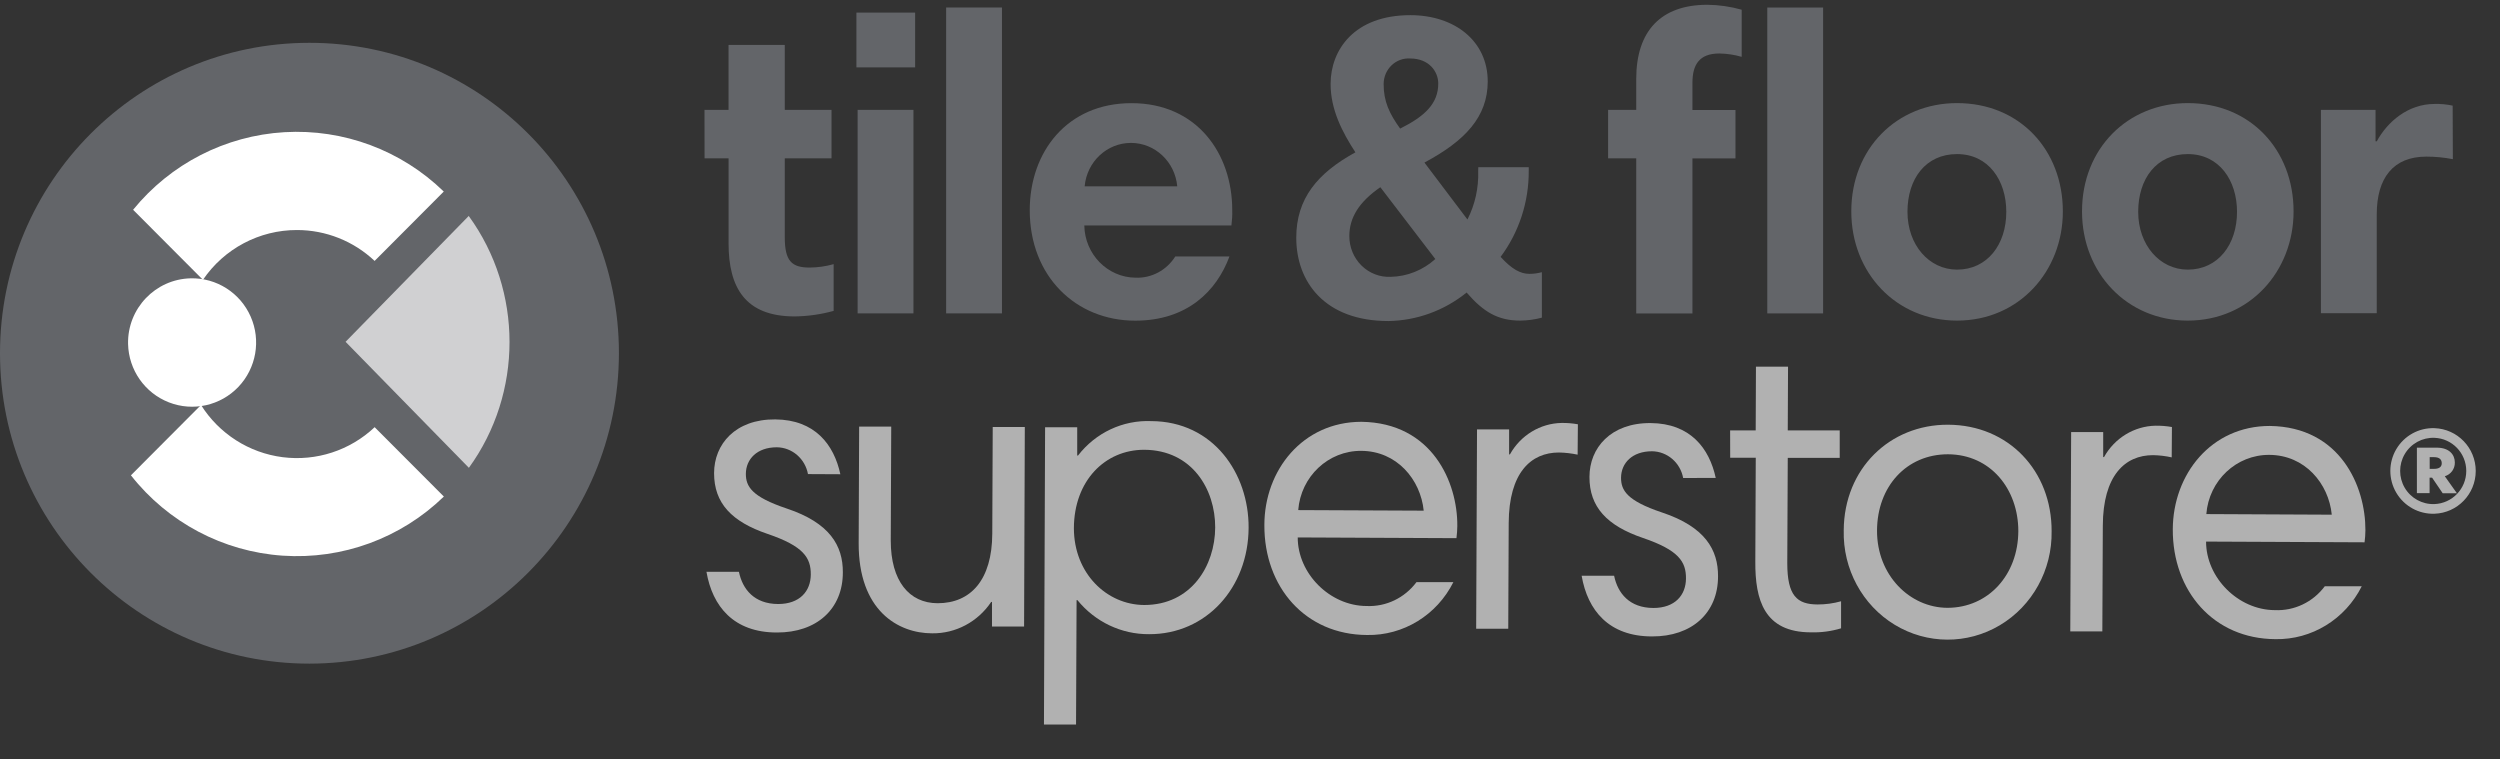 <?xml version="1.0" encoding="utf-8"?>
<svg width="79px" height="24px" viewBox="0 0 79 24" version="1.1" xmlns:xlink="http://www.w3.org/1999/xlink" xmlns="http://www.w3.org/2000/svg">
  <rect x="0" y="0" width="79" height="24" fill="#333333" stroke="none"/>
  <g id="tilefloor">
    <path d="M9.779 19.618C4.378 19.618 1.0857e-15 15.226 0 9.809C-1.0857e-15 4.392 4.378 0 9.779 0C15.18 0 19.558 4.392 19.558 9.809C19.552 15.224 15.178 19.612 9.779 19.618L9.779 19.618Z" transform="translate(0 1.353)" id="Path" fill="#636569" stroke="none" />
    <path d="M1.977 0.001C2.795 -0.018 3.544 0.459 3.874 1.21C4.205 1.961 4.051 2.838 3.486 3.432C2.92 4.025 2.054 4.218 1.291 3.921C0.528 3.624 0.019 2.896 0 2.075C-0.023 0.955 0.861 0.028 1.977 0.001L1.977 0.001Z" transform="translate(4.047 8.794)" id="Path" fill="#FFFFFF" stroke="none" />
    <g id="Group" transform="translate(4.047 4.059)">
      <path d="M5.179 3.103C6.091 3.103 6.968 3.452 7.632 4.079L9.817 1.887C8.475 0.582 6.649 -0.098 4.782 0.011C2.916 0.121 1.182 1.01 0 2.463L2.207 4.677C2.876 3.691 3.99 3.101 5.179 3.103L5.179 3.103Z" transform="translate(0.159 0.107)" id="Path" fill="#FFFFFF" stroke="none" />
      <path d="M7.702 0.701C6.923 1.437 5.856 1.785 4.794 1.649C3.732 1.513 2.786 0.908 2.215 0L0 2.222C1.169 3.71 2.911 4.633 4.796 4.761C6.681 4.889 8.531 4.211 9.889 2.893L7.702 0.701Z" transform="translate(0.09 8.739)" id="Path" fill="#FFFFFF" stroke="none" />
    </g>
    <g id="Group" transform="translate(10.791 6.765)">
      <path d="M3.897 0L0 3.982L3.897 7.964C5.609 5.603 5.609 2.374 3.897 0.012L3.897 0Z" transform="translate(0.129 0.054)" id="Path" fill="#D0D0D2" stroke="none" />
    </g>
    <g id="Group" transform="translate(22.256 11.5)">
      <path d="M3.208 1.728C3.118 1.242 2.707 0.887 2.224 0.881C1.595 0.881 1.248 1.259 1.245 1.719C1.245 2.114 1.422 2.443 2.536 2.816C3.901 3.27 4.315 3.994 4.31 4.836C4.31 5.993 3.481 6.74 2.224 6.734C0.86 6.734 0.188 5.909 0 4.816L1.026 4.816C1.14 5.369 1.51 5.831 2.266 5.834C2.946 5.834 3.294 5.431 3.297 4.902C3.3 4.372 3.07 4.006 1.933 3.619C0.796 3.233 0.241 2.648 0.241 1.7C0.241 0.78 0.916 -0.009 2.172 8.17665e-05C3.429 0.009 4.03 0.797 4.231 1.733L3.208 1.728Z" transform="translate(0.068 1.753)" id="Path" fill="#B1B1B1" stroke="none" />
      <path d="M5.227 6.319L4.213 6.319L4.213 5.542L4.187 5.542C3.766 6.17 3.067 6.542 2.323 6.533C1.245 6.533 -0.009 5.812 4.92052e-05 3.682L0.015 0L1.029 0L1.014 3.604C1.014 4.878 1.595 5.579 2.494 5.582C3.546 5.582 4.216 4.841 4.222 3.382L4.236 0.014L5.25 0.014L5.227 6.319Z" transform="translate(4.878 1.98)" id="Path" fill="#B1B1B1" stroke="none" />
      <path d="M1.051 0.197L0.036 0.197L0 9.591L1.014 9.591L1.031 5.659L1.057 5.659C1.617 6.347 2.449 6.742 3.323 6.735C5.118 6.742 6.46 5.275 6.467 3.369C6.475 1.659 5.353 0.01 3.39 0.002C2.493 -0.035 1.633 0.369 1.076 1.09L1.051 1.09L1.051 0.197ZM0.946 3.384C0.952 1.884 1.931 0.908 3.164 0.908L3.168 0.908C4.681 0.915 5.415 2.158 5.411 3.364C5.406 4.57 4.656 5.813 3.168 5.813C1.987 5.808 0.946 4.817 0.946 3.384Z" transform="translate(10.733 1.805)" id="Shape" fill="#B1B1B1" fill-rule="evenodd" stroke="none" />
      <path d="M6.07 3.677C6.086 3.551 6.096 3.424 6.097 3.296C6.11 1.915 5.303 0.031 3.068 0C1.213 0 6.55459e-05 1.528 6.55459e-05 3.264C-0.008 5.223 1.295 6.728 3.244 6.737C4.39 6.759 5.449 6.111 5.973 5.066L4.807 5.066C4.432 5.568 3.842 5.85 3.226 5.821C2.071 5.815 1.054 4.799 1.054 3.654L6.07 3.677ZM5.035 2.808L1.07 2.79C1.153 1.726 2.023 0.909 3.064 0.918C4.183 0.923 4.936 1.821 5.035 2.808Z" transform="translate(17.698 1.829)" id="Shape" fill="#B1B1B1" fill-rule="evenodd" stroke="none" />
      <path d="M3.206 1.002C3.012 0.961 2.814 0.938 2.615 0.934C1.731 0.934 1.035 1.571 1.028 3.163L1.014 6.502L0 6.502L0.027 0.204L1.041 0.204L1.041 0.993L1.067 0.993C1.403 0.39 2.024 0.012 2.701 0C2.873 -0.002 3.045 0.012 3.214 0.042L3.206 1.002Z" transform="translate(24.391 1.865)" id="Path" fill="#B1B1B1" stroke="none" />
      <path d="M3.208 1.736C3.118 1.25 2.706 0.897 2.224 0.891C1.595 0.891 1.248 1.267 1.245 1.727C1.245 2.121 1.422 2.451 2.536 2.824C3.901 3.278 4.315 4.003 4.31 4.844C4.31 6.002 3.481 6.748 2.224 6.742C0.86 6.742 0.188 5.918 0 4.825L1.026 4.825C1.14 5.377 1.51 5.84 2.266 5.843C2.947 5.843 3.294 5.441 3.297 4.911C3.3 4.381 3.07 4.016 1.933 3.629C0.796 3.242 0.244 2.648 0.247 1.702C0.247 0.782 0.922 -0.008 2.178 5.68776e-05C3.435 0.008 4.036 0.799 4.237 1.733L3.208 1.736Z" transform="translate(27.724 1.869)" id="Path" fill="#B1B1B1" stroke="none" />
      <path d="M0 2.013L0.808 2.013L0.816 0L1.83 0L1.821 2.013L3.463 2.013L3.463 2.881L1.821 2.881L1.806 6.208C1.806 7.234 2.109 7.511 2.762 7.514C3.014 7.515 3.264 7.481 3.506 7.413L3.506 8.268C3.198 8.361 2.877 8.404 2.556 8.395C1.069 8.395 0.79 7.362 0.796 6.163L0.81 2.877L0.002 2.877L0 2.013Z" transform="translate(32.416 0.087)" id="Path" fill="#B1B1B1" stroke="none" />
      <path d="M6.57 3.368C6.577 1.461 5.212 0.008 3.3 6.40944e-05C1.453 -0.008 0.01 1.393 0.001 3.338C-0.029 4.558 0.586 5.699 1.61 6.321C2.634 6.943 3.906 6.949 4.935 6.336C5.964 5.723 6.59 4.588 6.57 3.368ZM5.518 3.363C5.512 4.745 4.57 5.786 3.276 5.786C2.095 5.781 1.047 4.763 1.053 3.343C1.059 1.949 1.987 0.934 3.295 0.934C4.643 0.94 5.518 2.036 5.518 3.363Z" transform="translate(36.005 1.921)" id="Shape" fill="#B1B1B1" fill-rule="evenodd" stroke="none" />
      <path d="M3.205 1.001C3.011 0.958 2.813 0.934 2.615 0.931C1.73 0.931 1.034 1.57 1.028 3.16L1.013 6.501L0 6.501L0.027 0.202L1.04 0.202L1.04 0.992L1.066 0.992C1.401 0.389 2.022 0.012 2.698 0C2.871 -0.002 3.043 0.012 3.212 0.042L3.205 1.001Z" transform="translate(43.165 1.952)" id="Path" fill="#B1B1B1" stroke="none" />
      <path d="M6.06 3.677C6.077 3.55 6.086 3.423 6.087 3.295C6.093 1.915 5.297 0.03 3.067 0C1.213 0 0.008 1.526 9.42054e-05 3.264C-0.009 5.222 1.293 6.728 3.243 6.737C4.389 6.759 5.448 6.11 5.972 5.065L4.804 5.065C4.43 5.567 3.839 5.849 3.223 5.82C2.068 5.815 1.052 4.797 1.052 3.654L6.06 3.677ZM5.024 2.804L1.06 2.785C1.143 1.722 2.013 0.905 3.053 0.914C4.174 0.92 4.926 1.817 5.024 2.804Z" transform="translate(46.404 1.96)" id="Shape" fill="#B1B1B1" fill-rule="evenodd" stroke="none" />
    </g>
    <path d="M2.698 1.353C2.698 0.623 2.12 0.024 1.392 0.001C0.9 -0.015 0.439 0.239 0.188 0.664C-0.063 1.089 -0.063 1.617 0.188 2.042C0.439 2.467 0.9 2.721 1.392 2.705C2.12 2.682 2.698 2.083 2.698 1.353ZM2.399 1.353C2.399 1.917 1.954 2.379 1.392 2.4C1.01 2.414 0.651 2.217 0.456 1.888C0.261 1.558 0.261 1.148 0.456 0.818C0.651 0.488 1.01 0.292 1.392 0.306C1.954 0.326 2.399 0.789 2.399 1.353ZM2.104 2.059L1.655 2.059L1.319 1.565L1.24 1.565L1.24 2.053L0.839 2.053L0.839 0.617L1.465 0.617C1.861 0.617 2.038 0.837 2.038 1.087C2.042 1.287 1.912 1.464 1.721 1.52L2.104 2.059ZM1.243 0.917L1.381 0.917C1.559 0.917 1.624 1 1.624 1.109C1.624 1.219 1.551 1.287 1.381 1.287L1.243 1.287L1.243 0.917Z" transform="translate(75.535 13.529)" id="Shape" fill="#B1B1B1" fill-rule="evenodd" stroke="none" />
    <g id="Group" transform="translate(22.256 0)">
      <path d="M0 2.053L0.76 2.053L0.76 0L2.537 0L2.537 2.053L4.014 2.053L4.014 3.584L2.537 3.584L2.537 6.082C2.537 6.834 2.759 7.036 3.321 7.036C3.578 7.034 3.833 6.998 4.081 6.928L4.081 8.405C3.68 8.516 3.267 8.575 2.852 8.58C1.284 8.58 0.761 7.666 0.761 6.271L0.761 3.584L0.002 3.584L0 2.053Z" transform="translate(0.006 1.419)" id="Path" fill="#636569" stroke="none" />
      <path d="M1.855 0L0 0L0 1.731L1.855 1.731L1.855 0ZM1.802 3.074L0.038 3.074L0.038 9.505L1.802 9.505L1.802 3.074Z" transform="translate(4.807 0.398)" id="Shape" fill="#636569" fill-rule="evenodd" stroke="none" />
      <path d="M0 0L1.764 0L1.764 9.666L0 9.666L0 0Z" transform="translate(7.642 0.237)" id="Path" fill="#636569" stroke="none" />
      <path d="M6.373 3.865C6.394 3.705 6.403 3.543 6.399 3.381C6.399 1.583 5.275 -0.002 3.213 2.30338e-06C1.176 2.30338e-06 0 1.544 0 3.383C0 5.478 1.463 6.873 3.332 6.873C4.977 6.873 5.906 5.937 6.311 4.844L4.599 4.844C4.325 5.28 3.848 5.535 3.344 5.515C2.458 5.507 1.74 4.775 1.724 3.865L6.373 3.865ZM3.198 1.256C3.958 1.256 4.592 1.852 4.661 2.629L1.735 2.629C1.804 1.852 2.438 1.256 3.198 1.256Z" transform="translate(10.284 3.26)" id="Shape" fill="#636569" fill-rule="evenodd" stroke="none" />
      <path d="M5.752 4.805L7.346 4.805L7.346 4.913C7.353 5.898 7.04 6.857 6.457 7.638C6.81 8.027 7.085 8.175 7.369 8.175C7.501 8.175 7.633 8.157 7.761 8.122L7.761 9.559C7.539 9.618 7.311 9.649 7.081 9.652C6.375 9.652 5.919 9.384 5.383 8.765C4.678 9.335 3.811 9.651 2.914 9.666C0.901 9.666 0 8.43 0 7.034C0 5.799 0.665 4.994 1.869 4.335C1.449 3.692 1.085 2.98 1.085 2.175C1.085 1.101 1.829 0 3.605 0C5.005 0 6.05 0.818 6.05 2.093C6.05 3.208 5.343 3.967 4.05 4.658L5.409 6.457C5.649 5.986 5.766 5.458 5.749 4.927L5.752 4.805ZM4.487 2.161C4.487 2.791 4.067 3.194 3.283 3.584L3.282 3.584C2.943 3.114 2.759 2.724 2.761 2.175C2.761 1.952 2.852 1.739 3.01 1.586C3.169 1.434 3.381 1.355 3.598 1.369C4.198 1.369 4.487 1.784 4.487 2.161ZM4.394 7.706L2.657 5.437C1.977 5.906 1.677 6.404 1.677 6.981C1.676 7.333 1.815 7.669 2.062 7.913C2.309 8.156 2.642 8.285 2.984 8.269C3.504 8.259 4.004 8.059 4.394 7.706Z" transform="translate(18.706 0.479)" id="Shape" fill="#636569" fill-rule="evenodd" stroke="none" />
      <path d="M0.889 3.32L0 3.32L0 4.852L0.889 4.852L0.889 9.755L2.665 9.755L2.665 4.855L4.025 4.855L4.025 3.324L2.665 3.324L2.665 2.465C2.665 1.887 2.888 1.539 3.514 1.539C3.753 1.543 3.991 1.578 4.221 1.645L4.221 0.156C3.867 0.056 3.502 0.004 3.136 0C1.673 0 0.889 0.824 0.889 2.342L0.889 3.32ZM6.794 0.086L5.03 0.086L5.03 9.752L6.794 9.752L6.794 0.086Z" transform="translate(28.56 0.151)" id="Shape" fill="#636569" fill-rule="evenodd" stroke="none" />
      <path d="M6.685 3.423C6.685 1.477 5.318 0 3.342 0C1.44 0 -0.002 1.436 2.39773e-06 3.423C2.39773e-06 5.37 1.422 6.873 3.342 6.873C5.299 6.873 6.685 5.316 6.685 3.423ZM4.898 3.436C4.898 4.471 4.297 5.262 3.342 5.262C2.455 5.262 1.775 4.48 1.775 3.436C1.775 2.392 2.349 1.611 3.342 1.611C4.336 1.611 4.898 2.443 4.898 3.436Z" transform="translate(36.245 3.258)" id="Shape" fill="#636569" fill-rule="evenodd" stroke="none" />
      <path d="M6.685 3.423C6.685 1.477 5.318 0 3.342 0C1.442 0 -0.002 1.436 2.39521e-06 3.423C2.39521e-06 5.37 1.422 6.873 3.342 6.873C5.299 6.873 6.685 5.316 6.685 3.423ZM4.898 3.436C4.898 4.471 4.297 5.262 3.342 5.262C2.454 5.262 1.775 4.48 1.775 3.436C1.775 2.392 2.349 1.611 3.342 1.611C4.336 1.611 4.898 2.443 4.898 3.436Z" transform="translate(43.536 3.258)" id="Shape" fill="#636569" fill-rule="evenodd" stroke="none" />
      <path d="M4.169 1.746C3.893 1.692 3.613 1.665 3.332 1.665C2.287 1.665 1.764 2.336 1.764 3.492L1.764 6.614L0 6.614L0 0.188L1.726 0.188L1.726 1.183L1.764 1.183C2.104 0.558 2.758 0.001 3.587 0.001C3.78 -0.005 3.974 0.013 4.163 0.054L4.169 1.746Z" transform="translate(51.085 3.284)" id="Path" fill="#636569" stroke="none" />
    </g>
  </g>
</svg>